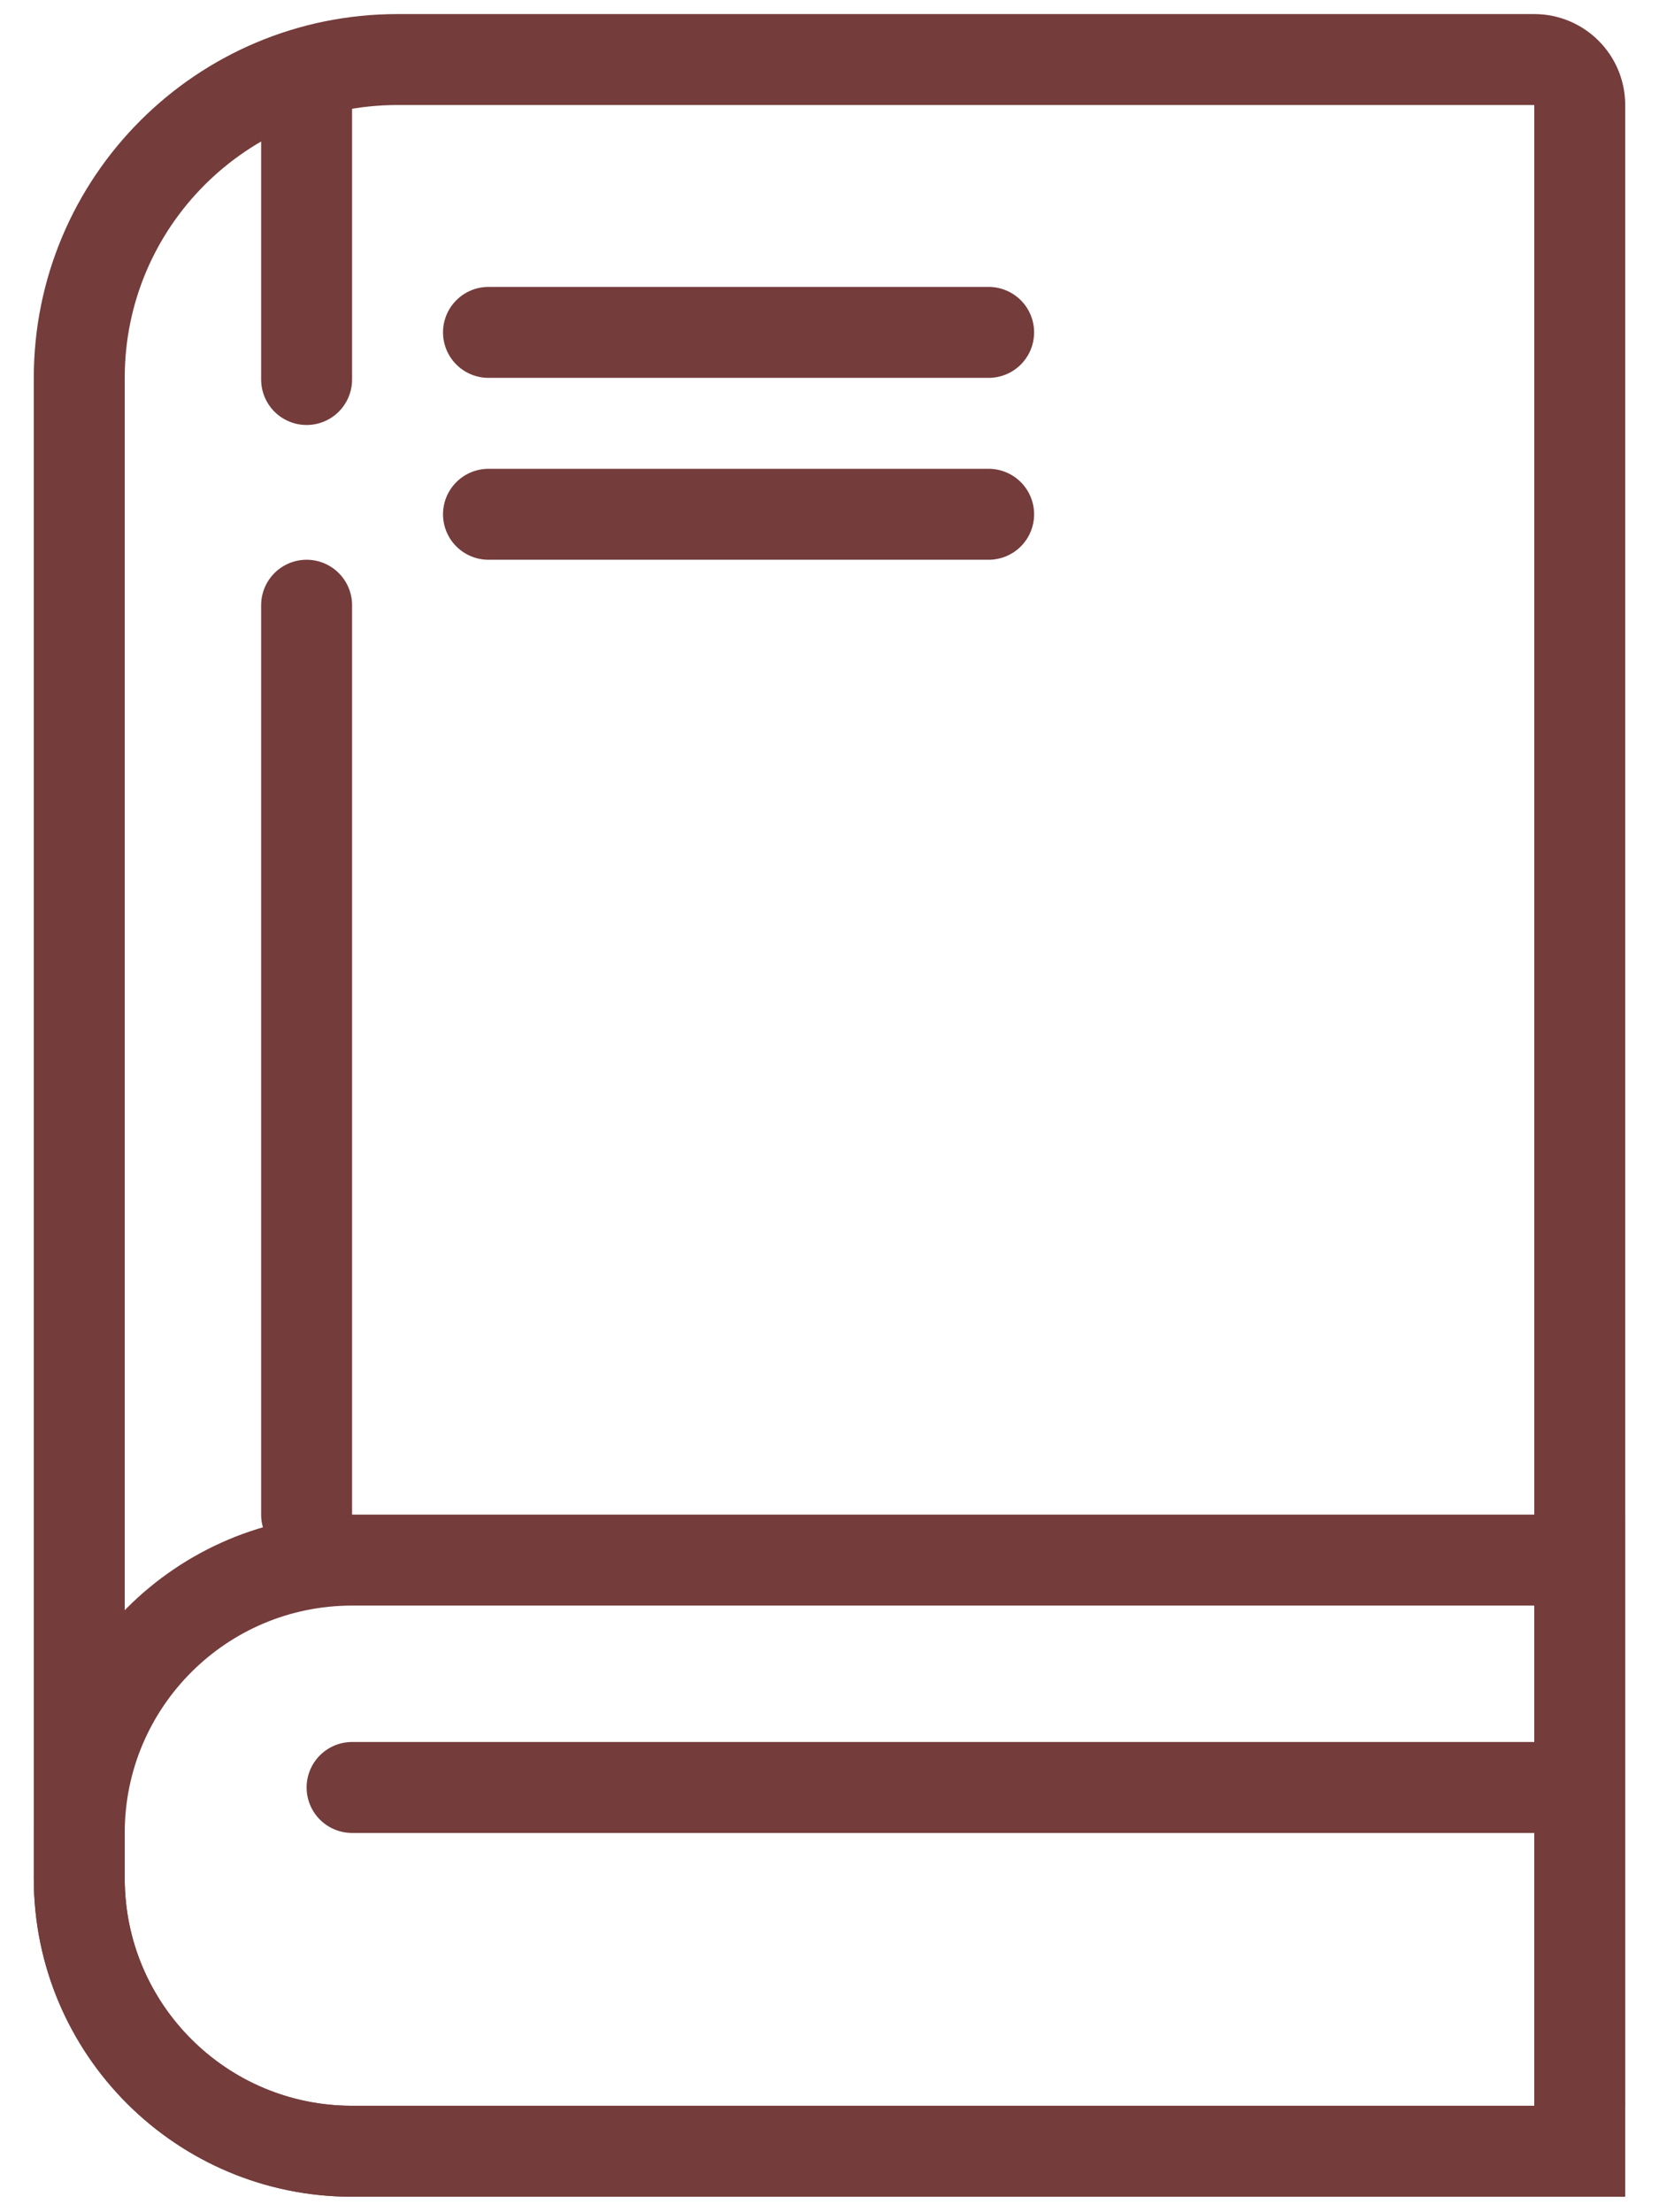 <svg width="27" height="36" viewBox="0 0 27 36" fill="none" xmlns="http://www.w3.org/2000/svg">
<g id="Book">
<path id="Rectangle 1" d="M1.29 6.149C1.29 3.288 3.609 0.969 6.47 0.969H24.97C25.378 0.969 25.71 1.3 25.71 1.709V34.269C25.71 34.677 25.378 35.008 24.97 35.008H5.73C3.278 35.008 1.29 33.021 1.29 30.569V6.149Z" stroke="#743C3B" stroke-width="1.48"/>
<path id="Rectangle 2" d="M1.29 29.828C1.29 27.376 3.278 25.388 5.73 25.388H25.71V35.008H5.73C3.278 35.008 1.29 33.021 1.29 30.568V29.828Z" stroke="#743C3B" stroke-width="1.48"/>
<path id="Line 1" d="M4.99 1.697V6.176" stroke="#743C3B" stroke-width="1.48" stroke-linecap="round"/>
<path id="Line 3" d="M7.95 5.409H16.09" stroke="#743C3B" stroke-width="1.48" stroke-linecap="round"/>
<path id="Line 4" d="M7.95 8.369H16.09" stroke="#743C3B" stroke-width="1.48" stroke-linecap="round"/>
<path id="Line 5" d="M5.73 29.088L24.97 29.088" stroke="#743C3B" stroke-width="1.48" stroke-linecap="round"/>
<path id="Line 2" d="M4.99 9.849L4.99 24.649" stroke="#743C3B" stroke-width="1.48" stroke-linecap="round"/>
</g>
</svg>
